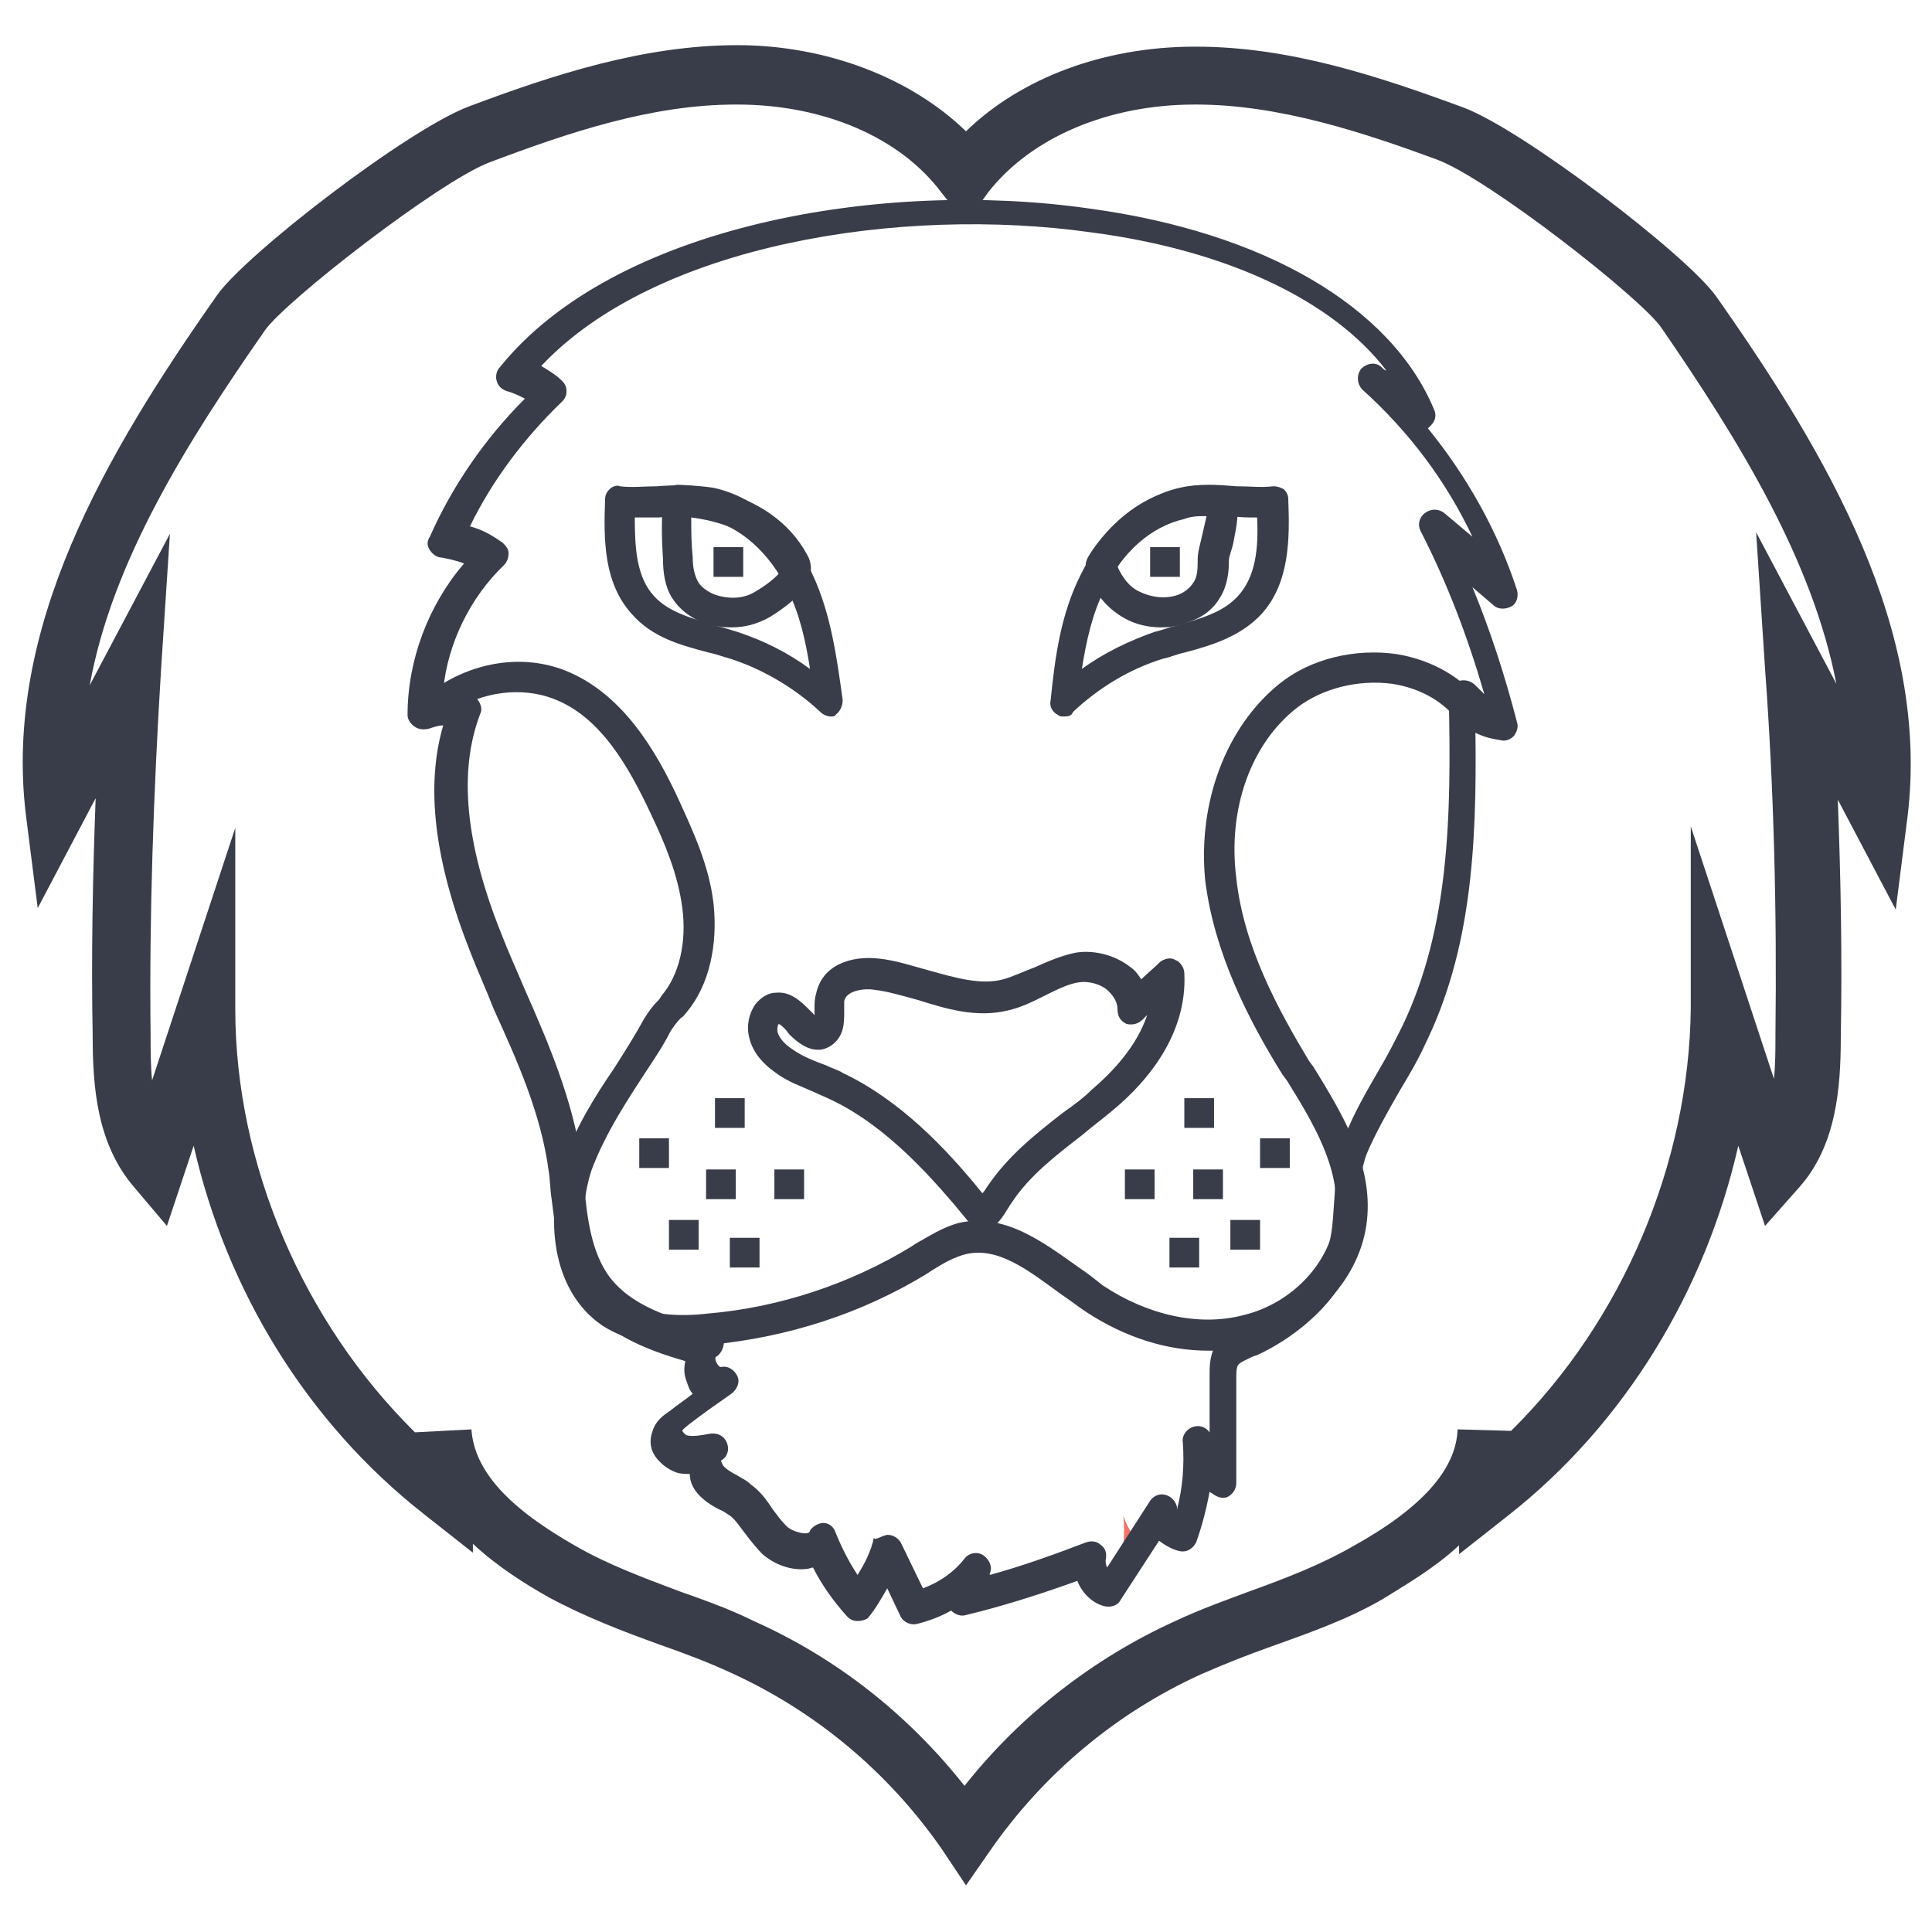 <?xml version="1.0" encoding="UTF-8"?>
<!-- Uploaded to: SVG Repo, www.svgrepo.com, Generator: SVG Repo Mixer Tools -->
<svg width="800px" height="800px" version="1.1" viewBox="144 144 512 512" xmlns="http://www.w3.org/2000/svg">
 <g>
  <path d="m398.43 628.29c0.395 0.789 0.789 1.18 1.574 1.969 2.363-3.543 5.117-6.691 7.477-9.84-3.148 2.359-5.902 4.719-9.051 7.871z" fill="#c9b19c"/>
  <path d="m158.72 357.49c0.395-5.512 0.395-11.414 0.789-16.926-0.395 0.789-1.18 1.969-1.574 2.754-0.004 4.727-0.004 9.449 0.785 14.172z" fill="#c9b19c"/>
  <path d="m179.58 430.7c-0.789 1.969-1.18 3.938-1.969 5.902 0.789 3.148 1.574 6.297 2.754 9.055-0.391-4.723-0.785-9.84-0.785-14.957z" fill="#c9b19c"/>
  <path d="m519.26 552.71v-9.84c-0.395 4.723-1.574 8.66-3.938 12.594 1.578-1.18 2.758-1.965 3.938-2.754z" fill="#c9b19c"/>
  <path d="m446.05 553.11c-1.969-2.363-3.543-4.723-4.328-7.477 0.395 5.117 0 10.234-0.789 14.957 1.969-2.758 3.543-5.117 5.117-7.481z" fill="#f37369"/>
  <path d="m464.16 501.94c-11.02 0-22.043-3.543-32.273-10.234-2.363-1.574-4.328-3.148-6.691-4.723-8.66-6.297-16.531-12.594-25.191-10.629-3.148 0.789-5.902 2.363-9.055 4.328l-1.18 0.789c-17.32 10.629-37 16.926-57.465 18.895-7.871 0.789-19.68 0.789-28.734-5.117-13.777-9.445-14.957-29.125-10.234-43.297 3.148-9.055 8.266-17.32 13.383-24.797 2.754-4.328 5.512-8.66 7.871-12.988 1.18-1.969 2.363-3.543 3.543-4.723 0.395-0.395 0.789-0.789 1.18-1.574 4.723-5.512 6.691-14.168 5.512-23.223-1.18-9.055-4.723-17.32-8.266-24.797-5.902-12.594-13.383-25.977-25.977-30.699-8.266-3.148-18.895-1.969-26.766 3.543l-4.328-6.297c10.234-7.086 23.223-9.055 34.242-4.723 14.957 5.902 24.008 20.859 30.309 34.637 3.543 7.871 7.871 16.926 9.055 27.16 1.18 11.02-1.18 21.648-7.086 28.734-0.395 0.395-0.789 1.18-1.574 1.574-1.18 1.18-1.969 2.363-2.754 3.543-2.363 4.723-5.512 9.055-8.266 13.383-5.117 7.871-9.445 14.957-12.594 23.223-3.938 11.809-2.754 27.551 7.086 34.242 7.086 4.723 16.926 4.723 23.617 3.938 18.895-1.574 37.785-7.871 53.922-17.711l1.18-0.789c3.543-1.969 7.086-4.328 11.414-5.512 12.203-2.754 22.434 5.117 31.883 11.809 2.363 1.574 4.328 3.148 6.297 4.723 11.809 7.871 25.586 11.02 37.391 7.871 12.988-3.148 23.223-14.168 24.402-26.371 1.18-12.594-5.902-24.402-12.988-35.816l-1.18-1.574c-9.055-14.562-18.105-32.273-20.469-51.562-1.973-20.473 5.508-40.547 19.676-51.961 8.266-6.691 20.074-9.445 31.094-7.871 9.445 1.574 17.711 6.297 22.828 13.383l-6.297 4.723c-3.938-5.512-10.234-9.055-17.711-10.234-9.055-1.18-18.5 1.18-25.191 6.297-12.203 9.445-18.5 26.766-16.137 45.266 1.969 18.105 11.02 34.637 19.285 48.414l1.18 1.574c7.477 12.203 15.742 25.586 14.168 40.539-1.574 15.352-14.168 28.734-29.914 33.062-4.324 1.18-8.262 1.574-12.195 1.574z" fill="#393d49"/>
  <path d="m404.72 470.45s-0.395 0 0 0c-1.574 0-2.363-0.789-3.148-1.574-10.234-12.594-22.434-26.371-37.391-33.457-1.574-0.789-2.754-1.18-4.328-1.969-3.543-1.574-7.086-2.754-10.234-5.117-3.938-2.754-6.297-5.902-7.086-9.445-0.789-3.148 0-6.297 1.574-8.66 1.574-1.969 3.543-3.148 5.512-3.148 3.938-0.395 6.691 2.363 9.055 4.723 0.395 0.395 0.789 0.789 1.18 1.18v-1.574c0-1.18 0-2.754 0.395-3.938 1.574-7.871 9.445-10.234 16.531-9.445 4.328 0.395 9.055 1.969 13.383 3.148 7.086 1.969 13.777 3.938 19.68 2.363 2.754-0.789 5.117-1.969 8.266-3.148 3.543-1.574 7.086-3.148 11.02-3.938 5.117-0.789 10.629 0.789 14.562 3.938 1.18 0.789 1.969 1.969 2.754 3.148 1.574-1.574 3.543-3.148 5.117-4.723 1.18-0.789 2.754-1.18 3.938-0.395 1.18 0.395 2.363 1.969 2.363 3.543 0.789 16.137-9.84 28.734-18.895 36.211-2.754 2.363-5.512 4.328-8.266 6.691-7.086 5.512-13.777 10.629-18.5 17.711l-0.789 1.18c-1.18 1.969-2.363 3.938-4.328 5.512-0.395 0.789-1.578 1.184-2.363 1.184zm-54.316-55.105c-0.395 0.395-0.395 1.18-0.395 1.969 0.395 1.574 1.574 3.148 3.938 4.723 2.754 1.969 5.902 3.148 9.055 4.328 1.574 0.789 3.148 1.18 4.328 1.969 14.957 7.086 27.16 19.68 37 31.883l0.395-0.395 0.789-1.18c5.512-8.266 12.988-14.168 20.074-19.68 2.754-1.969 5.512-3.938 7.871-6.297 5.512-4.723 11.809-11.414 14.562-19.68-0.395 0.395-0.789 0.789-1.18 1.18-1.18 1.18-2.754 1.574-4.328 1.18-1.574-0.789-2.363-1.969-2.363-3.938 0-1.574-0.789-3.148-2.363-4.723-1.969-1.969-5.512-2.754-7.871-2.363-2.754 0.395-5.902 1.969-9.055 3.543-3.148 1.574-6.297 3.148-9.84 3.938-8.266 1.969-16.137-0.395-23.617-2.754-4.328-1.18-8.266-2.363-11.809-2.754-1.969-0.395-7.477 0-7.871 3.148v2.754c0 2.754 0 6.297-3.148 8.66-4.723 3.543-9.445-0.789-11.414-2.754-0.793-1.184-1.973-2.363-2.758-2.758z" fill="#393d49"/>
  <path d="m425.98 333.88c-0.789 0-1.18 0-1.574-0.395-1.574-0.789-2.363-2.363-1.969-3.938 1.18-11.809 2.754-22.828 7.871-33.062 5.902-12.203 15.742-20.859 26.371-23.223 5.117-1.18 10.234-0.789 14.957-0.395 3.543 0 6.691 0.395 9.84 0 1.18 0 1.969 0.395 2.754 0.789 0.789 0.789 1.18 1.574 1.18 2.754 0.395 10.234 0.395 22.043-7.086 30.309-5.512 5.902-12.988 8.266-20.469 10.234-1.969 0.395-3.543 1.18-5.512 1.574-9.055 2.754-17.32 7.871-24.008 14.168-0.387 1.184-1.57 1.184-2.356 1.184zm38.574-53.137c-2.363 0-4.723 0-6.691 0.789-8.66 1.969-16.531 8.66-21.254 18.895-3.148 6.297-4.723 13.383-5.902 20.859 5.902-4.328 12.594-7.477 19.285-9.84 1.969-0.395 3.543-1.18 5.512-1.574 6.691-1.969 12.594-3.543 16.531-7.871 4.723-5.117 5.512-12.594 5.117-20.859-2.363 0-4.723 0-7.086-0.395-1.184-0.004-3.547-0.004-5.512-0.004z" fill="#393d49"/>
  <path d="m451.56 310.26c-3.148 0-6.691-0.789-9.445-2.363-5.117-2.754-9.055-7.871-10.234-13.383-0.395-0.789 0-1.969 0.395-2.754 0.395-0.789 12.203-21.254 33.852-18.5 1.969 0.395 3.543 1.18 4.723 2.754 1.969 3.148 0.789 7.477 0 11.809-0.395 1.969-1.18 3.543-1.18 4.723 0 3.148-0.395 6.691-2.363 9.84-1.574 2.754-4.328 5.117-7.871 6.297-2.758 1.184-5.117 1.578-7.875 1.578zm-11.414-16.137c1.18 2.754 3.148 5.512 5.902 6.691 3.148 1.574 7.086 1.969 10.234 0.789 1.969-0.789 3.148-1.969 3.938-3.148 1.18-1.574 1.18-3.938 1.18-6.297 0-1.969 0.789-4.328 1.18-6.297 0.395-1.574 0.789-3.543 1.18-5.117-12.984-0.793-21.25 9.441-23.613 13.379z" fill="#393d49"/>
  <path d="m364.18 333.88c-0.789 0-1.969-0.395-2.754-1.18-6.691-6.297-15.352-11.414-24.008-14.168-1.574-0.395-3.543-1.18-5.512-1.574-7.477-1.969-14.957-3.938-20.469-10.234-7.477-8.266-7.477-19.68-7.086-30.309 0-1.18 0.395-1.969 1.18-2.754 0.789-0.789 1.969-1.18 2.754-0.789 3.148 0.395 6.297 0 9.84 0 4.723-0.395 9.84-0.395 14.957 0.395 11.02 2.363 20.859 11.02 26.371 23.223 4.723 10.234 6.297 21.648 7.871 33.062 0 1.574-0.789 3.148-1.969 3.938 0.008 0.391-0.781 0.391-1.176 0.391zm-51.953-52.742c0 7.871 0.395 15.742 5.117 20.859 3.938 4.328 10.234 5.902 16.531 7.871 1.969 0.395 3.938 1.18 5.512 1.574 7.086 2.363 13.383 5.512 19.285 9.84-1.18-7.477-2.754-14.562-5.902-20.859-4.723-9.84-12.594-16.926-21.254-18.895-3.938-0.789-8.266-0.789-12.988-0.395-1.578 0.004-3.941 0.004-6.301 0.004z" fill="#393d49"/>
  <path d="m337.81 310.26c-2.363 0-5.117-0.395-7.477-1.18-3.543-1.574-6.297-3.543-8.266-6.691-1.969-3.148-2.363-7.086-2.363-10.234-0.395-5.902-0.395-10.234 0-15.742 0-1.969 1.969-3.938 3.938-3.938 1.18 0 24.402 0.395 34.242 18.5 1.18 1.969 1.18 3.938 0.789 5.902-1.574 4.723-7.477 8.66-10.629 10.629-3.543 1.965-6.691 2.754-10.234 2.754zm-10.625-29.125c0 3.543 0 6.691 0.395 10.629 0 2.363 0.395 4.723 1.574 6.691 0.789 1.18 2.363 2.363 4.328 3.148 3.543 1.18 7.477 1.18 10.629-0.789 4.723-2.754 6.691-5.117 7.086-5.902-5.906-10.238-17.715-12.992-24.012-13.777z" fill="#393d49"/>
  <path d="m457.86 435.03h7.871v7.871h-7.871z" fill="#393d49"/>
  <path d="m460.22 453.92h7.871v7.871h-7.871z" fill="#393d49"/>
  <path d="m477.93 445.66h7.871v7.871h-7.871z" fill="#393d49"/>
  <path d="m442.11 453.92h7.871v7.871h-7.871z" fill="#393d49"/>
  <path d="m453.92 472.03h7.871v7.871h-7.871z" fill="#393d49"/>
  <path d="m470.06 467.3h7.871v7.871h-7.871z" fill="#393d49"/>
  <path d="m333.48 435.03h7.871v7.871h-7.871z" fill="#393d49"/>
  <path d="m331.12 453.92h7.871v7.871h-7.871z" fill="#393d49"/>
  <path d="m313.41 445.66h7.871v7.871h-7.871z" fill="#393d49"/>
  <path d="m349.22 453.92h7.871v7.871h-7.871z" fill="#393d49"/>
  <path d="m337.41 472.03h7.871v7.871h-7.871z" fill="#393d49"/>
  <path d="m321.28 467.3h7.871v7.871h-7.871z" fill="#393d49"/>
  <path d="m400 643.64-6.297-9.445c-14.168-20.469-33.457-36.605-55.891-46.84-5.902-2.754-12.203-5.117-18.895-7.477-9.84-3.543-20.074-7.477-29.52-12.594-6.297-3.543-13.777-8.266-20.074-14.168v2.363l-12.988-10.234c-31.098-24.406-52.352-59.438-61.012-97.617l-7.086 21.254-8.656-10.234c-9.84-11.414-11.02-26.371-11.02-40.148-0.395-20.859 0-42.117 0.789-62.977l-15.352 29.125-3.148-24.797c-5.902-49.199 20.859-95.25 50.773-137.76 7.871-11.02 50.773-44.082 66.914-49.988 22.043-8.266 46.051-16.137 70.848-16.137 23.613 0.004 46.047 8.664 60.613 22.832 14.562-14.168 36.605-22.434 60.613-22.434h0.395c24.797 0 48.414 7.871 70.848 16.137 15.742 5.902 59.039 38.965 66.914 49.988 29.914 42.508 56.68 88.559 50.773 137.76l-3.148 24.797-15.352-29.125c0.789 20.859 1.18 42.117 0.789 62.977 0 13.383-1.18 28.734-11.02 39.754l-9.055 10.234-7.086-21.254c-8.66 38.18-29.914 73.602-61.008 98.008l-12.988 10.234v-2.363c-6.297 5.902-13.777 10.234-20.074 14.168-9.445 5.512-19.68 9.055-29.52 12.594-6.691 2.363-12.594 4.723-18.895 7.477-22.434 10.234-41.723 26.371-55.891 46.84zm-131.07-120.84c0.789 11.02 9.84 20.859 27.945 31.094 8.266 4.723 17.711 8.266 27.16 11.809 6.691 2.363 13.383 4.723 19.68 7.871 22.043 9.84 40.934 24.797 55.891 43.691 14.957-18.895 34.242-33.852 55.891-43.691 6.691-3.148 13.383-5.512 19.68-7.871 9.84-3.543 18.895-7.086 27.16-11.809 18.5-10.234 27.551-20.469 27.945-31.094l14.168 0.395c29.52-29.125 47.23-70.848 47.625-112.18v-48.02l22.043 66.914c0.395-3.938 0.395-7.871 0.395-11.809 0.395-32.273-0.395-64.945-2.754-96.824l-2.363-36.211 21.254 40.148c-6.297-32.668-25.586-64.156-46.445-94.465-5.512-7.871-45.656-39.359-59.434-44.477-19.285-7.09-41.723-14.566-63.762-14.566h-0.395c-22.828 0-43.297 8.66-54.711 23.223l-5.902 8.266-6.297-7.871c-11.023-14.961-31.492-23.617-54.32-23.617h-0.395c-22.434 0-44.477 7.477-65.336 15.352-13.383 5.117-53.922 36.605-59.434 44.477-20.859 29.91-40.539 61.398-46.445 94.07l21.254-40.148-2.363 36.211c-1.969 32.273-3.148 64.945-2.754 96.824 0 3.938 0 7.871 0.395 11.809l22.043-66.914v48.02c0 41.328 18.105 83.051 47.625 112.18z" fill="#393d49"/>
  <path d="m371.27 573.58c-1.18 0-1.969-0.395-2.754-1.18-3.543-3.938-6.691-8.266-9.055-12.988-0.395 0-1.18 0.395-1.969 0.395-3.938 0.395-8.266-1.18-11.414-3.938-1.574-1.574-3.148-3.543-4.328-5.117-1.574-1.969-2.754-3.938-4.328-5.117-0.789-0.395-1.574-1.18-2.754-1.574-1.574-0.789-3.543-1.969-5.117-3.543s-2.754-3.543-2.754-5.902c-1.18 0-2.363 0-3.543-0.395-2.363-0.789-4.723-2.754-5.902-4.723-1.18-1.969-1.18-4.328-0.395-6.297 0.789-2.754 3.148-4.328 4.328-5.117 1.969-1.574 4.328-3.148 6.297-4.723-0.789-0.789-1.18-1.969-1.574-3.148-0.789-1.969-0.789-3.543-0.395-5.512-11.02-3.148-21.254-7.477-27.551-16.137-5.902-7.871-6.691-17.711-7.871-26.766-0.395-2.363-0.395-5.117-0.789-7.477-1.969-14.957-8.266-29.125-14.562-42.902-1.969-5.117-4.328-10.234-6.297-15.352-9.445-24.008-11.809-43.691-7.086-59.828-1.18 0-2.363 0.395-3.543 0.789-1.18 0.395-2.754 0.395-3.938-0.395-1.18-0.789-1.969-1.969-1.969-3.148 0-14.562 5.512-29.125 14.957-40.148-1.969-0.789-3.938-1.18-5.902-1.574-1.18 0-2.363-0.789-3.148-1.969-0.789-1.18-0.789-2.363 0-3.543 5.902-13.383 14.562-25.977 25.191-36.605-1.574-0.789-3.148-1.574-4.723-1.969-1.18-0.395-2.363-1.18-2.754-2.754-0.395-1.18 0-2.754 0.789-3.543 30.309-37.785 101.55-49.988 156.26-42.117 46.445 6.297 79.902 25.977 91.316 53.137 0.789 1.574 0.395 3.148-0.789 4.328-0.395 0.395-0.395 0.395-0.789 0.789 10.234 12.594 18.5 27.16 23.617 42.902 0.395 1.574 0 3.543-1.574 4.328-1.574 0.789-3.543 0.789-4.723-0.395l-5.512-4.723c4.723 11.414 8.66 23.617 11.809 35.816 0.395 1.18 0 2.363-0.789 3.543-0.789 0.789-1.969 1.574-3.543 1.18-2.363-0.395-4.328-0.789-6.691-1.969 0.395 30.309-1.18 57.859-13.383 82.656-1.969 4.328-4.328 8.266-6.691 12.203-3.148 5.512-6.297 11.02-8.66 16.531-1.574 3.938-1.969 8.66-1.969 13.777-0.395 5.117-0.395 10.629-2.363 15.742-4.328 11.414-16.137 20.074-24.797 24.008l-1.18 0.395c-1.574 0.789-3.543 1.574-3.938 2.363-0.395 0.789-0.395 1.969-0.395 3.148v27.945c0 1.574-0.789 2.754-1.969 3.543-1.18 0.789-2.754 0.395-3.938-0.395-0.395-0.395-0.789-0.395-1.18-0.789-0.789 4.328-1.969 9.055-3.543 13.383-0.789 1.574-2.363 2.754-4.328 2.363-1.969-0.395-3.938-1.574-5.512-2.754l-10.234 15.742c-0.789 1.574-2.754 1.969-4.328 1.574-3.148-0.789-5.902-3.543-7.086-6.691-9.84 3.543-19.68 6.691-29.52 9.055-1.18 0.395-2.754 0-3.938-1.18-2.754 1.574-5.902 2.754-9.055 3.543-1.574 0.395-3.543-0.395-4.328-1.969l-3.543-7.477c-1.574 2.754-3.148 5.512-5.117 7.871-0.383 0.395-1.566 0.789-2.746 0.789zm7.871-22.832c1.574 0 2.754 0.789 3.543 1.969l5.902 12.203c4.328-1.574 8.266-4.328 11.02-7.871 1.18-1.574 3.543-1.969 5.117-0.789 1.574 1.18 2.363 3.148 1.574 4.723v0.395c8.66-2.363 17.32-5.512 25.586-8.66 1.18-0.395 2.754-0.395 3.938 0.789 1.18 0.789 1.574 2.363 1.18 3.938 0 0.395 0 1.18 0.395 1.969l11.414-17.711c0.789-1.18 2.363-1.969 3.938-1.574 1.574 0.395 2.754 1.574 3.148 3.148v0.789c1.574-5.902 1.969-11.809 1.574-17.711-0.395-1.969 1.18-3.938 3.148-4.328 1.574-0.395 3.148 0.395 3.938 1.574v-15.352c0-1.969 0-4.328 1.18-7.086 1.969-3.148 5.117-4.723 7.871-5.902l1.18-0.395c7.871-3.543 17.711-11.02 20.859-19.68 1.574-3.938 1.574-8.66 1.969-13.383 0.395-5.512 0.395-11.02 2.754-16.531 2.363-6.297 5.902-12.203 9.055-17.711 2.363-3.938 4.328-7.871 6.297-11.809 12.203-25.586 12.988-54.711 12.203-87.379 0-1.574 1.18-3.148 2.754-3.938 1.574-0.395 3.148 0 4.328 1.18 0.789 0.789 1.574 1.574 2.363 2.363-4.328-14.957-9.84-29.52-16.926-43.297-0.789-1.574-0.395-3.543 1.18-4.723 1.574-1.18 3.543-1.18 5.117 0l7.477 6.297c-7.086-14.957-16.926-27.945-29.125-38.965-1.574-1.574-1.574-3.938-0.395-5.512 1.574-1.574 3.938-1.969 5.512-0.395 0.395 0.395 0.789 0.789 1.18 0.789-14.168-18.5-42.117-31.883-78.328-36.605-50.383-7.086-115.32 3.148-145.63 35.426 1.969 1.18 3.938 2.363 5.512 3.938 0.789 0.789 1.18 1.574 1.18 2.754 0 1.18-0.395 1.969-1.18 2.754-9.84 9.445-18.5 20.859-24.402 33.062 3.148 0.789 5.902 2.363 8.66 4.328 0.789 0.789 1.574 1.574 1.574 2.754 0 1.18-0.395 2.363-1.18 3.148-9.055 8.66-14.957 20.859-16.137 33.062 2.754 0 5.117 0.395 7.871 1.574 1.574 0.789 2.754 3.148 1.969 4.723-5.902 15.352-3.938 34.637 5.512 58.254 1.969 5.117 4.328 10.234 6.297 14.957 6.297 14.168 12.594 29.125 14.957 44.871 0.395 2.363 0.789 5.117 0.789 7.477 0.789 8.66 1.969 16.926 6.297 23.223 5.902 8.266 16.531 11.414 27.945 14.562 1.574 0.395 2.754 1.574 2.754 3.148s-0.789 3.148-1.969 3.938c-0.395 0-0.395 0.789 0 1.574 0.395 0.789 0.789 1.18 1.18 1.18 1.969-0.395 3.543 0.789 4.328 2.363 0.789 1.574 0 3.543-1.574 4.723-3.938 2.754-7.871 5.512-11.414 8.266-0.395 0.395-1.574 1.18-1.574 1.574 0 0 0.395 0.789 1.18 1.18 1.574 0.395 3.938 0 5.902-0.395 1.969-0.395 3.938 0.395 4.723 2.363 0.789 1.969 0 3.938-1.574 4.723 0 0 0.395 1.18 0.789 1.574 0.789 0.789 1.969 1.574 3.543 2.363 1.18 0.789 2.363 1.18 3.543 2.363 2.754 1.969 4.328 4.328 5.902 6.691 1.18 1.574 2.363 3.148 3.543 4.328 1.18 1.18 3.543 1.969 5.117 1.969 0.789 0 1.18-0.395 1.18-0.789 0.789-1.18 2.363-1.969 3.543-1.969 1.574 0 2.754 1.18 3.148 2.363 1.574 3.938 3.543 7.871 5.902 11.414 1.969-3.148 3.543-6.297 4.328-9.84 0.402 0.781 1.582-0.398 3.551-0.793z" fill="#393d49"/>
  <path d="m333.09 289h7.871v7.871h-7.871z" fill="#393d49"/>
  <path d="m448.8 289h7.871v7.871h-7.871z" fill="#393d49"/>
 </g>
</svg>